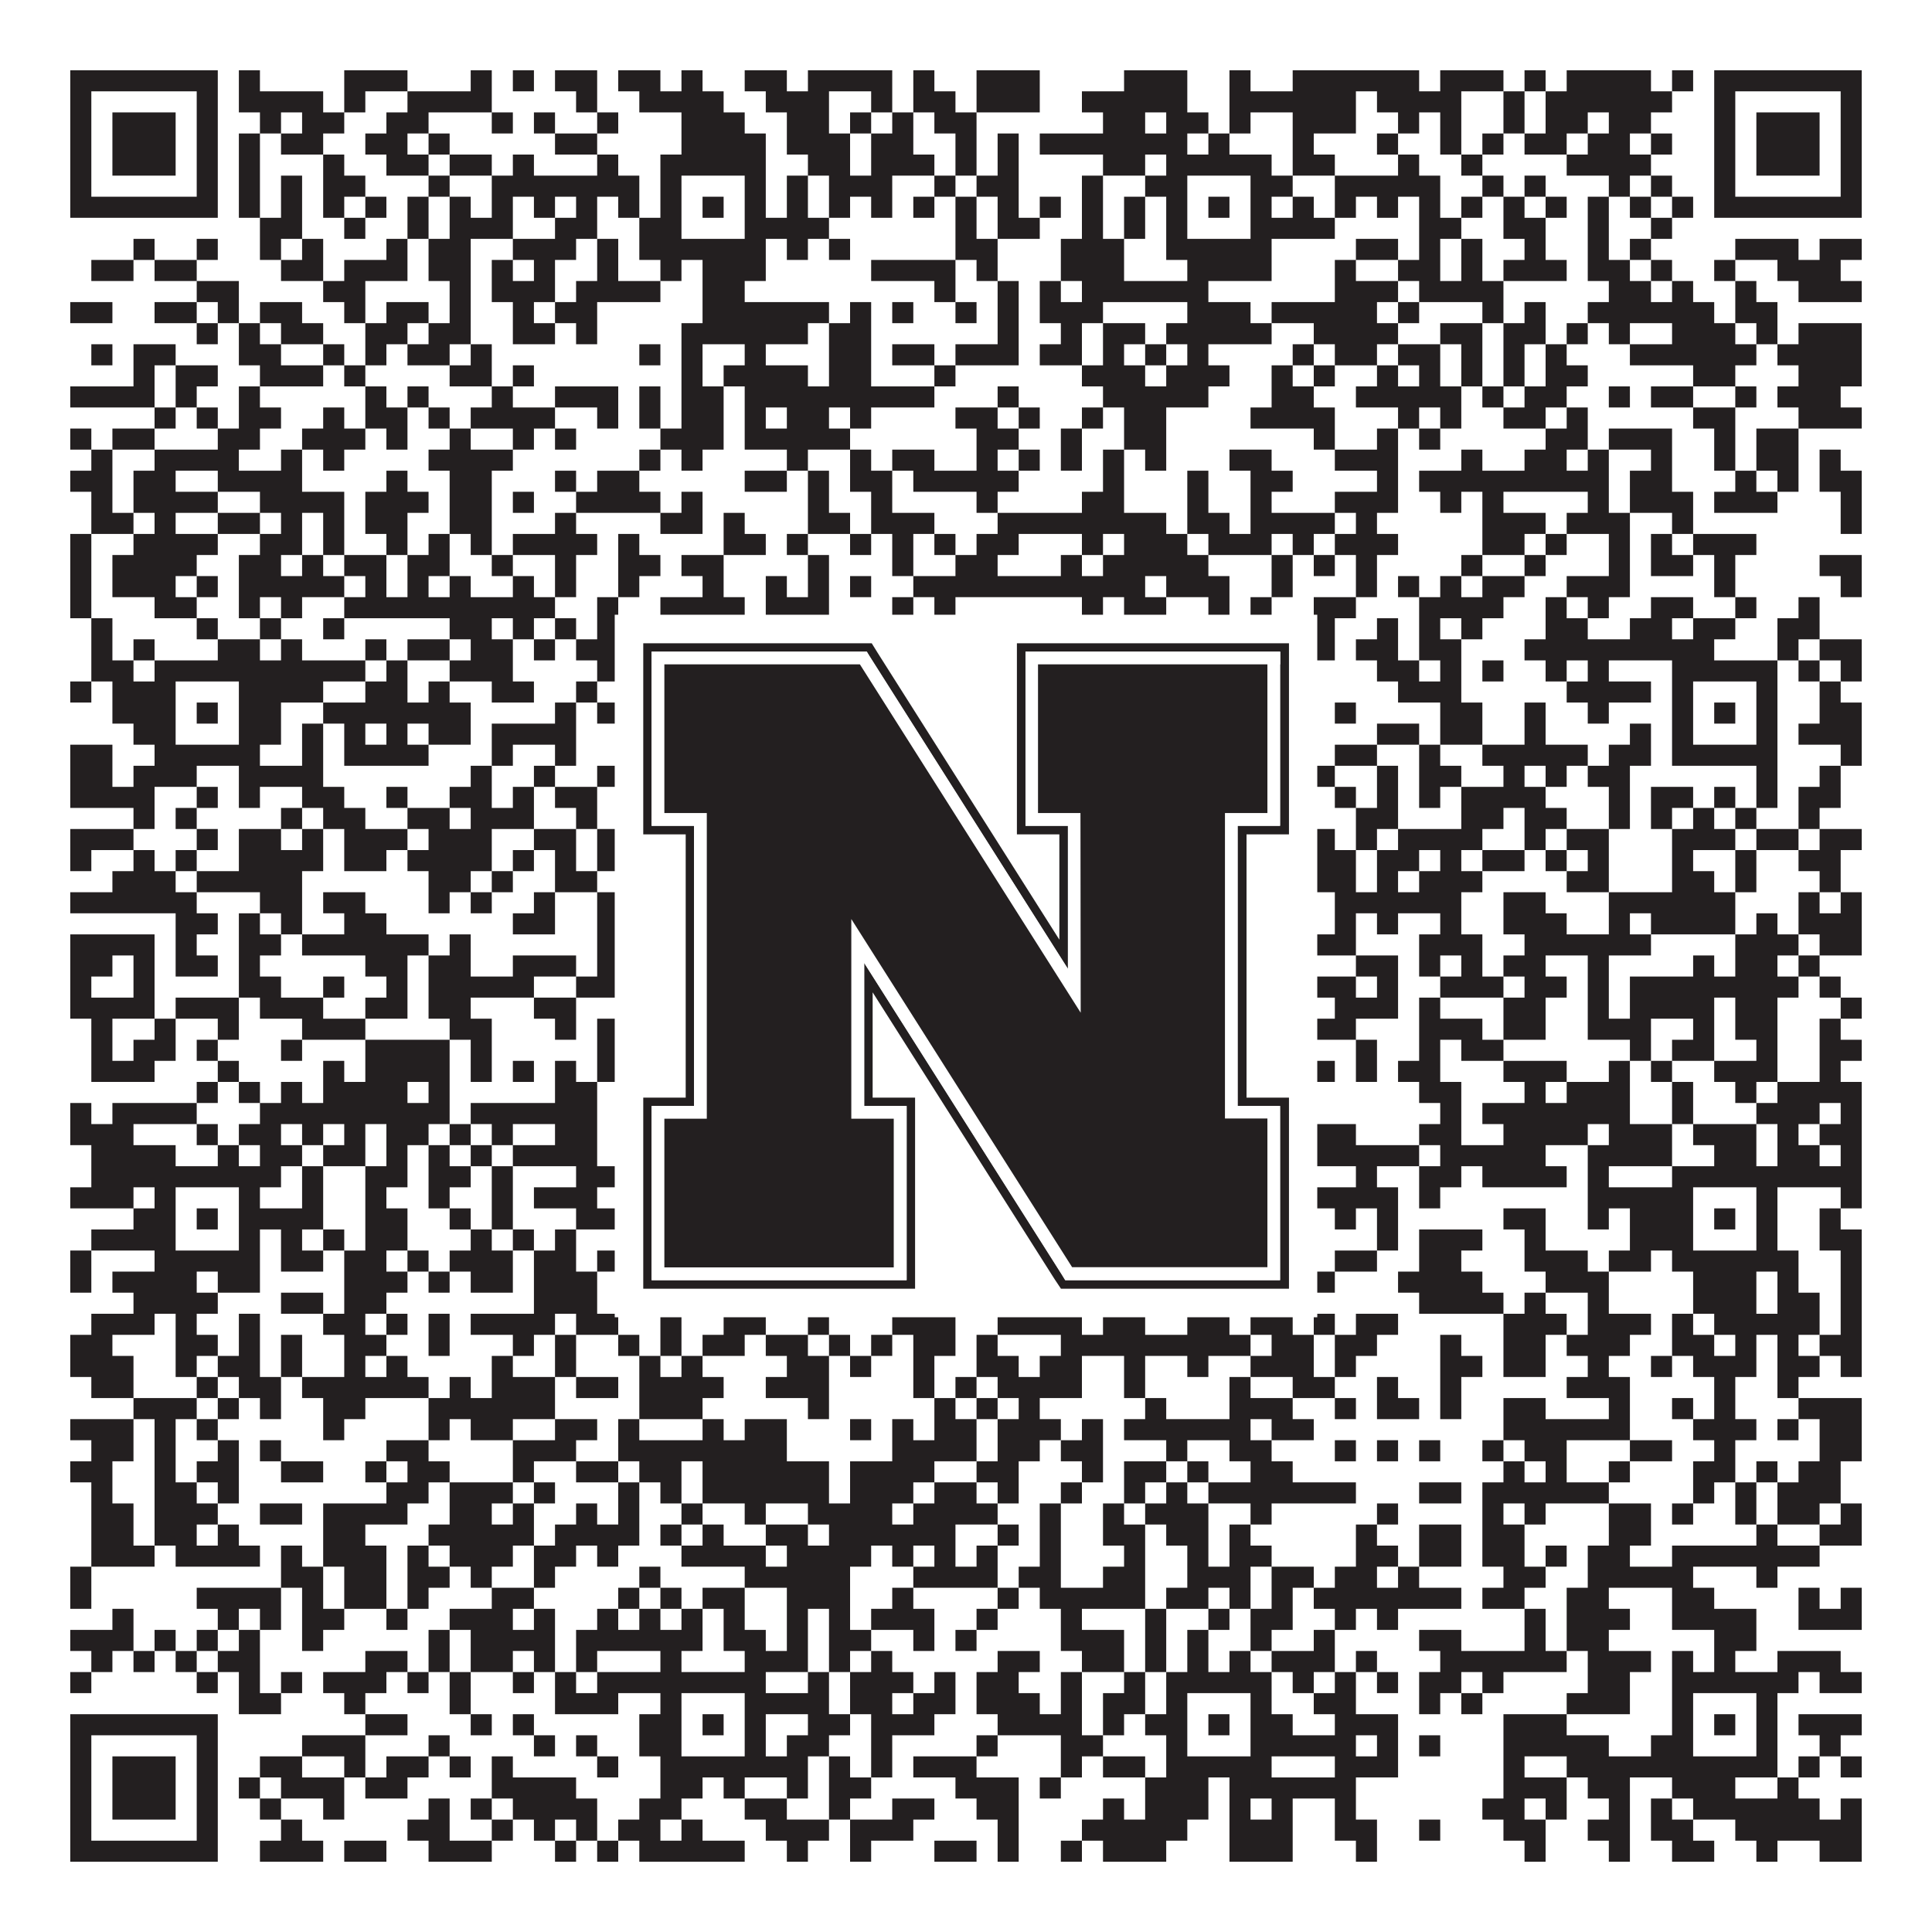 <?xml version="1.0"?>
<svg xmlns="http://www.w3.org/2000/svg" xmlns:xlink="http://www.w3.org/1999/xlink" version="1.1" width="1100px" height="1100px" viewBox="0 0 1100 1100"><rect x="0" y="0" width="1100" height="1100" fill="#ffffff" fill-opacity="1"/><path fill="#231f20" fill-opacity="1" d="M40,40L124,40L124,52L40,52ZM136,40L148,40L148,52L136,52ZM196,40L232,40L232,52L196,52ZM268,40L280,40L280,52L268,52ZM292,40L304,40L304,52L292,52ZM316,40L340,40L340,52L316,52ZM352,40L376,40L376,52L352,52ZM388,40L400,40L400,52L388,52ZM424,40L448,40L448,52L424,52ZM460,40L508,40L508,52L460,52ZM520,40L532,40L532,52L520,52ZM556,40L592,40L592,52L556,52ZM640,40L676,40L676,52L640,52ZM700,40L712,40L712,52L700,52ZM736,40L808,40L808,52L736,52ZM820,40L856,40L856,52L820,52ZM868,40L880,40L880,52L868,52ZM892,40L940,40L940,52L892,52ZM952,40L964,40L964,52L952,52ZM976,40L1060,40L1060,52L976,52ZM40,52L52,52L52,64L40,64ZM112,52L124,52L124,64L112,64ZM136,52L184,52L184,64L136,64ZM196,52L208,52L208,64L196,64ZM232,52L280,52L280,64L232,64ZM328,52L340,52L340,64L328,64ZM364,52L412,52L412,64L364,64ZM436,52L472,52L472,64L436,64ZM496,52L508,52L508,64L496,64ZM520,52L544,52L544,64L520,64ZM556,52L592,52L592,64L556,64ZM616,52L676,52L676,64L616,64ZM700,52L772,52L772,64L700,64ZM784,52L832,52L832,64L784,64ZM856,52L868,52L868,64L856,64ZM880,52L952,52L952,64L880,64ZM976,52L988,52L988,64L976,64ZM1048,52L1060,52L1060,64L1048,64ZM40,64L52,64L52,76L40,76ZM64,64L100,64L100,76L64,76ZM112,64L124,64L124,76L112,76ZM148,64L160,64L160,76L148,76ZM172,64L196,64L196,76L172,76ZM220,64L244,64L244,76L220,76ZM280,64L292,64L292,76L280,76ZM304,64L316,64L316,76L304,76ZM340,64L352,64L352,76L340,76ZM388,64L424,64L424,76L388,76ZM448,64L472,64L472,76L448,76ZM484,64L496,64L496,76L484,76ZM508,64L520,64L520,76L508,76ZM532,64L556,64L556,76L532,76ZM628,64L652,64L652,76L628,76ZM664,64L688,64L688,76L664,76ZM700,64L712,64L712,76L700,76ZM736,64L772,64L772,76L736,76ZM796,64L808,64L808,76L796,76ZM820,64L832,64L832,76L820,76ZM856,64L868,64L868,76L856,76ZM880,64L904,64L904,76L880,76ZM916,64L940,64L940,76L916,76ZM976,64L988,64L988,76L976,76ZM1000,64L1036,64L1036,76L1000,76ZM1048,64L1060,64L1060,76L1048,76ZM40,76L52,76L52,88L40,88ZM64,76L100,76L100,88L64,88ZM112,76L124,76L124,88L112,88ZM136,76L148,76L148,88L136,88ZM160,76L184,76L184,88L160,88ZM208,76L232,76L232,88L208,88ZM244,76L256,76L256,88L244,88ZM316,76L340,76L340,88L316,88ZM388,76L436,76L436,88L388,88ZM448,76L484,76L484,88L448,88ZM496,76L520,76L520,88L496,88ZM544,76L556,76L556,88L544,88ZM568,76L580,76L580,88L568,88ZM592,76L676,76L676,88L592,88ZM688,76L700,76L700,88L688,88ZM736,76L748,76L748,88L736,88ZM784,76L796,76L796,88L784,88ZM820,76L832,76L832,88L820,88ZM844,76L856,76L856,88L844,88ZM868,76L892,76L892,88L868,88ZM904,76L928,76L928,88L904,88ZM940,76L952,76L952,88L940,88ZM976,76L988,76L988,88L976,88ZM1000,76L1036,76L1036,88L1000,88ZM1048,76L1060,76L1060,88L1048,88ZM40,88L52,88L52,100L40,100ZM64,88L100,88L100,100L64,100ZM112,88L124,88L124,100L112,100ZM136,88L148,88L148,100L136,100ZM184,88L196,88L196,100L184,100ZM220,88L244,88L244,100L220,100ZM256,88L280,88L280,100L256,100ZM292,88L304,88L304,100L292,100ZM340,88L352,88L352,100L340,100ZM376,88L436,88L436,100L376,100ZM460,88L484,88L484,100L460,100ZM496,88L532,88L532,100L496,100ZM544,88L556,88L556,100L544,100ZM568,88L580,88L580,100L568,100ZM628,88L652,88L652,100L628,100ZM664,88L724,88L724,100L664,100ZM736,88L760,88L760,100L736,100ZM796,88L808,88L808,100L796,100ZM832,88L844,88L844,100L832,100ZM892,88L940,88L940,100L892,100ZM976,88L988,88L988,100L976,100ZM1000,88L1036,88L1036,100L1000,100ZM1048,88L1060,88L1060,100L1048,100ZM40,100L52,100L52,112L40,112ZM112,100L124,100L124,112L112,112ZM136,100L148,100L148,112L136,112ZM160,100L172,100L172,112L160,112ZM184,100L208,100L208,112L184,112ZM244,100L256,100L256,112L244,112ZM280,100L364,100L364,112L280,112ZM376,100L388,100L388,112L376,112ZM424,100L436,100L436,112L424,112ZM448,100L460,100L460,112L448,112ZM472,100L508,100L508,112L472,112ZM532,100L544,100L544,112L532,112ZM556,100L580,100L580,112L556,112ZM616,100L628,100L628,112L616,112ZM652,100L676,100L676,112L652,112ZM712,100L736,100L736,112L712,112ZM760,100L820,100L820,112L760,112ZM844,100L856,100L856,112L844,112ZM868,100L880,100L880,112L868,112ZM916,100L928,100L928,112L916,112ZM940,100L952,100L952,112L940,112ZM976,100L988,100L988,112L976,112ZM1048,100L1060,100L1060,112L1048,112ZM40,112L124,112L124,124L40,124ZM136,112L148,112L148,124L136,124ZM160,112L172,112L172,124L160,124ZM184,112L196,112L196,124L184,124ZM208,112L220,112L220,124L208,124ZM232,112L244,112L244,124L232,124ZM256,112L268,112L268,124L256,124ZM280,112L292,112L292,124L280,124ZM304,112L316,112L316,124L304,124ZM328,112L340,112L340,124L328,124ZM352,112L364,112L364,124L352,124ZM376,112L388,112L388,124L376,124ZM400,112L412,112L412,124L400,124ZM424,112L436,112L436,124L424,124ZM448,112L460,112L460,124L448,124ZM472,112L484,112L484,124L472,124ZM496,112L508,112L508,124L496,124ZM520,112L532,112L532,124L520,124ZM544,112L556,112L556,124L544,124ZM568,112L580,112L580,124L568,124ZM592,112L604,112L604,124L592,124ZM616,112L628,112L628,124L616,124ZM640,112L652,112L652,124L640,124ZM664,112L676,112L676,124L664,124ZM688,112L700,112L700,124L688,124ZM712,112L724,112L724,124L712,124ZM736,112L748,112L748,124L736,124ZM760,112L772,112L772,124L760,124ZM784,112L796,112L796,124L784,124ZM808,112L820,112L820,124L808,124ZM832,112L844,112L844,124L832,124ZM856,112L868,112L868,124L856,124ZM880,112L892,112L892,124L880,124ZM904,112L916,112L916,124L904,124ZM928,112L940,112L940,124L928,124ZM952,112L964,112L964,124L952,124ZM976,112L1060,112L1060,124L976,124ZM148,124L172,124L172,136L148,136ZM196,124L208,124L208,136L196,136ZM232,124L244,124L244,136L232,136ZM256,124L292,124L292,136L256,136ZM316,124L340,124L340,136L316,136ZM364,124L388,124L388,136L364,136ZM424,124L472,124L472,136L424,136ZM544,124L556,124L556,136L544,136ZM568,124L592,124L592,136L568,136ZM616,124L628,124L628,136L616,136ZM640,124L652,124L652,136L640,136ZM664,124L676,124L676,136L664,136ZM712,124L760,124L760,136L712,136ZM808,124L832,124L832,136L808,136ZM856,124L880,124L880,136L856,136ZM904,124L916,124L916,136L904,136ZM940,124L952,124L952,136L940,136ZM76,136L88,136L88,148L76,148ZM112,136L124,136L124,148L112,148ZM148,136L160,136L160,148L148,148ZM172,136L184,136L184,148L172,148ZM220,136L232,136L232,148L220,148ZM244,136L268,136L268,148L244,148ZM292,136L328,136L328,148L292,148ZM340,136L352,136L352,148L340,148ZM364,136L436,136L436,148L364,148ZM448,136L460,136L460,148L448,148ZM472,136L484,136L484,148L472,148ZM544,136L568,136L568,148L544,148ZM604,136L640,136L640,148L604,148ZM664,136L724,136L724,148L664,148ZM772,136L796,136L796,148L772,148ZM808,136L820,136L820,148L808,148ZM832,136L844,136L844,148L832,148ZM868,136L880,136L880,148L868,148ZM904,136L916,136L916,148L904,148ZM928,136L940,136L940,148L928,148ZM988,136L1024,136L1024,148L988,148ZM1036,136L1060,136L1060,148L1036,148ZM52,148L76,148L76,160L52,160ZM88,148L112,148L112,160L88,160ZM160,148L184,148L184,160L160,160ZM196,148L232,148L232,160L196,160ZM244,148L268,148L268,160L244,160ZM280,148L292,148L292,160L280,160ZM304,148L316,148L316,160L304,160ZM340,148L352,148L352,160L340,160ZM376,148L388,148L388,160L376,160ZM400,148L436,148L436,160L400,160ZM496,148L544,148L544,160L496,160ZM556,148L568,148L568,160L556,160ZM604,148L640,148L640,160L604,160ZM676,148L724,148L724,160L676,160ZM760,148L772,148L772,160L760,160ZM796,148L820,148L820,160L796,160ZM832,148L844,148L844,160L832,160ZM856,148L892,148L892,160L856,160ZM904,148L928,148L928,160L904,160ZM940,148L952,148L952,160L940,160ZM976,148L988,148L988,160L976,160ZM1012,148L1048,148L1048,160L1012,160ZM112,160L136,160L136,172L112,172ZM184,160L208,160L208,172L184,172ZM256,160L268,160L268,172L256,172ZM280,160L316,160L316,172L280,172ZM328,160L376,160L376,172L328,172ZM400,160L424,160L424,172L400,172ZM532,160L544,160L544,172L532,172ZM568,160L580,160L580,172L568,172ZM592,160L604,160L604,172L592,172ZM616,160L688,160L688,172L616,172ZM760,160L796,160L796,172L760,172ZM808,160L856,160L856,172L808,172ZM916,160L940,160L940,172L916,172ZM952,160L964,160L964,172L952,172ZM988,160L1000,160L1000,172L988,172ZM1024,160L1060,160L1060,172L1024,172ZM40,172L64,172L64,184L40,184ZM88,172L112,172L112,184L88,184ZM124,172L136,172L136,184L124,184ZM148,172L172,172L172,184L148,184ZM196,172L208,172L208,184L196,184ZM220,172L244,172L244,184L220,184ZM256,172L268,172L268,184L256,184ZM292,172L304,172L304,184L292,184ZM316,172L340,172L340,184L316,184ZM400,172L472,172L472,184L400,184ZM484,172L496,172L496,184L484,184ZM508,172L520,172L520,184L508,184ZM544,172L556,172L556,184L544,184ZM568,172L580,172L580,184L568,184ZM592,172L628,172L628,184L592,184ZM676,172L712,172L712,184L676,184ZM724,172L784,172L784,184L724,184ZM796,172L808,172L808,184L796,184ZM844,172L856,172L856,184L844,184ZM868,172L880,172L880,184L868,184ZM904,172L976,172L976,184L904,184ZM988,172L1012,172L1012,184L988,184ZM112,184L124,184L124,196L112,196ZM136,184L148,184L148,196L136,196ZM160,184L184,184L184,196L160,196ZM208,184L232,184L232,196L208,196ZM244,184L268,184L268,196L244,196ZM292,184L316,184L316,196L292,196ZM328,184L340,184L340,196L328,196ZM388,184L460,184L460,196L388,196ZM472,184L496,184L496,196L472,196ZM568,184L580,184L580,196L568,196ZM604,184L616,184L616,196L604,196ZM628,184L652,184L652,196L628,196ZM664,184L724,184L724,196L664,196ZM748,184L796,184L796,196L748,196ZM820,184L844,184L844,196L820,196ZM856,184L880,184L880,196L856,196ZM892,184L904,184L904,196L892,196ZM916,184L928,184L928,196L916,196ZM952,184L988,184L988,196L952,196ZM1000,184L1012,184L1012,196L1000,196ZM1024,184L1060,184L1060,196L1024,196ZM52,196L64,196L64,208L52,208ZM76,196L100,196L100,208L76,208ZM136,196L160,196L160,208L136,208ZM184,196L196,196L196,208L184,208ZM208,196L220,196L220,208L208,208ZM232,196L256,196L256,208L232,208ZM268,196L280,196L280,208L268,208ZM364,196L376,196L376,208L364,208ZM388,196L400,196L400,208L388,208ZM424,196L436,196L436,208L424,208ZM472,196L496,196L496,208L472,208ZM508,196L532,196L532,208L508,208ZM544,196L580,196L580,208L544,208ZM592,196L616,196L616,208L592,208ZM628,196L640,196L640,208L628,208ZM652,196L664,196L664,208L652,208ZM676,196L688,196L688,208L676,208ZM736,196L748,196L748,208L736,208ZM760,196L784,196L784,208L760,208ZM796,196L820,196L820,208L796,208ZM832,196L844,196L844,208L832,208ZM856,196L868,196L868,208L856,208ZM880,196L892,196L892,208L880,208ZM928,196L1000,196L1000,208L928,208ZM1012,196L1060,196L1060,208L1012,208ZM76,208L88,208L88,220L76,220ZM100,208L124,208L124,220L100,220ZM148,208L184,208L184,220L148,220ZM196,208L208,208L208,220L196,220ZM256,208L280,208L280,220L256,220ZM292,208L304,208L304,220L292,220ZM388,208L400,208L400,220L388,220ZM412,208L460,208L460,220L412,220ZM472,208L496,208L496,220L472,220ZM532,208L544,208L544,220L532,220ZM616,208L652,208L652,220L616,220ZM664,208L700,208L700,220L664,220ZM724,208L736,208L736,220L724,220ZM748,208L760,208L760,220L748,220ZM784,208L796,208L796,220L784,220ZM808,208L820,208L820,220L808,220ZM832,208L844,208L844,220L832,220ZM856,208L868,208L868,220L856,220ZM880,208L904,208L904,220L880,220ZM964,208L988,208L988,220L964,220ZM1024,208L1060,208L1060,220L1024,220ZM40,220L88,220L88,232L40,232ZM100,220L112,220L112,232L100,232ZM136,220L148,220L148,232L136,232ZM208,220L220,220L220,232L208,232ZM232,220L244,220L244,232L232,232ZM280,220L292,220L292,232L280,232ZM316,220L352,220L352,232L316,232ZM364,220L376,220L376,232L364,232ZM388,220L412,220L412,232L388,232ZM424,220L532,220L532,232L424,232ZM568,220L580,220L580,232L568,232ZM628,220L688,220L688,232L628,232ZM724,220L748,220L748,232L724,232ZM772,220L832,220L832,232L772,232ZM844,220L856,220L856,232L844,232ZM868,220L892,220L892,232L868,232ZM916,220L928,220L928,232L916,232ZM940,220L964,220L964,232L940,232ZM988,220L1000,220L1000,232L988,232ZM1012,220L1048,220L1048,232L1012,232ZM88,232L100,232L100,244L88,244ZM112,232L124,232L124,244L112,244ZM136,232L160,232L160,244L136,244ZM184,232L196,232L196,244L184,244ZM208,232L232,232L232,244L208,244ZM244,232L256,232L256,244L244,244ZM268,232L316,232L316,244L268,244ZM340,232L352,232L352,244L340,244ZM364,232L376,232L376,244L364,244ZM388,232L412,232L412,244L388,244ZM424,232L436,232L436,244L424,244ZM448,232L472,232L472,244L448,244ZM484,232L496,232L496,244L484,244ZM544,232L568,232L568,244L544,244ZM580,232L592,232L592,244L580,244ZM616,232L628,232L628,244L616,244ZM640,232L664,232L664,244L640,244ZM712,232L760,232L760,244L712,244ZM796,232L808,232L808,244L796,244ZM820,232L832,232L832,244L820,244ZM856,232L880,232L880,244L856,244ZM892,232L904,232L904,244L892,244ZM964,232L988,232L988,244L964,244ZM1024,232L1060,232L1060,244L1024,244ZM40,244L52,244L52,256L40,256ZM64,244L88,244L88,256L64,256ZM124,244L148,244L148,256L124,256ZM172,244L208,244L208,256L172,256ZM220,244L232,244L232,256L220,256ZM256,244L268,244L268,256L256,256ZM292,244L304,244L304,256L292,256ZM316,244L328,244L328,256L316,256ZM376,244L412,244L412,256L376,256ZM424,244L484,244L484,256L424,256ZM556,244L580,244L580,256L556,256ZM604,244L616,244L616,256L604,256ZM640,244L664,244L664,256L640,256ZM748,244L760,244L760,256L748,256ZM784,244L796,244L796,256L784,256ZM808,244L820,244L820,256L808,256ZM880,244L904,244L904,256L880,256ZM916,244L952,244L952,256L916,256ZM976,244L988,244L988,256L976,256ZM1000,244L1024,244L1024,256L1000,256ZM52,256L64,256L64,268L52,268ZM88,256L136,256L136,268L88,268ZM160,256L172,256L172,268L160,268ZM184,256L196,256L196,268L184,268ZM244,256L292,256L292,268L244,268ZM364,256L376,256L376,268L364,268ZM388,256L400,256L400,268L388,268ZM448,256L460,256L460,268L448,268ZM484,256L496,256L496,268L484,268ZM508,256L532,256L532,268L508,268ZM556,256L568,256L568,268L556,268ZM580,256L592,256L592,268L580,268ZM604,256L616,256L616,268L604,268ZM628,256L640,256L640,268L628,268ZM652,256L664,256L664,268L652,268ZM700,256L724,256L724,268L700,268ZM760,256L796,256L796,268L760,268ZM832,256L844,256L844,268L832,268ZM868,256L892,256L892,268L868,268ZM904,256L916,256L916,268L904,268ZM940,256L952,256L952,268L940,268ZM976,256L988,256L988,268L976,268ZM1000,256L1024,256L1024,268L1000,268ZM1036,256L1048,256L1048,268L1036,268ZM40,268L64,268L64,280L40,280ZM76,268L100,268L100,280L76,280ZM124,268L172,268L172,280L124,280ZM220,268L232,268L232,280L220,280ZM256,268L280,268L280,280L256,280ZM316,268L328,268L328,280L316,280ZM340,268L364,268L364,280L340,280ZM424,268L448,268L448,280L424,280ZM460,268L472,268L472,280L460,280ZM484,268L508,268L508,280L484,280ZM520,268L580,268L580,280L520,280ZM628,268L640,268L640,280L628,280ZM676,268L688,268L688,280L676,280ZM712,268L736,268L736,280L712,280ZM784,268L796,268L796,280L784,280ZM808,268L916,268L916,280L808,280ZM928,268L952,268L952,280L928,280ZM988,268L1000,268L1000,280L988,280ZM1012,268L1024,268L1024,280L1012,280ZM1036,268L1060,268L1060,280L1036,280ZM52,280L64,280L64,292L52,292ZM76,280L124,280L124,292L76,292ZM148,280L196,280L196,292L148,292ZM208,280L244,280L244,292L208,292ZM256,280L280,280L280,292L256,292ZM292,280L304,280L304,292L292,292ZM328,280L376,280L376,292L328,292ZM388,280L400,280L400,292L388,292ZM460,280L472,280L472,292L460,292ZM496,280L508,280L508,292L496,292ZM556,280L568,280L568,292L556,292ZM616,280L640,280L640,292L616,292ZM676,280L688,280L688,292L676,292ZM712,280L724,280L724,292L712,292ZM760,280L796,280L796,292L760,292ZM820,280L832,280L832,292L820,292ZM844,280L856,280L856,292L844,292ZM904,280L916,280L916,292L904,292ZM928,280L964,280L964,292L928,292ZM976,280L1012,280L1012,292L976,292ZM1048,280L1060,280L1060,292L1048,292ZM52,292L76,292L76,304L52,304ZM88,292L100,292L100,304L88,304ZM124,292L148,292L148,304L124,304ZM160,292L172,292L172,304L160,304ZM184,292L196,292L196,304L184,304ZM208,292L232,292L232,304L208,304ZM256,292L280,292L280,304L256,304ZM316,292L328,292L328,304L316,304ZM376,292L400,292L400,304L376,304ZM412,292L424,292L424,304L412,304ZM460,292L484,292L484,304L460,304ZM496,292L532,292L532,304L496,304ZM568,292L664,292L664,304L568,304ZM676,292L700,292L700,304L676,304ZM712,292L760,292L760,304L712,304ZM772,292L784,292L784,304L772,304ZM844,292L880,292L880,304L844,304ZM892,292L928,292L928,304L892,304ZM952,292L964,292L964,304L952,304ZM1048,292L1060,292L1060,304L1048,304ZM40,304L52,304L52,316L40,316ZM76,304L124,304L124,316L76,316ZM148,304L172,304L172,316L148,316ZM184,304L196,304L196,316L184,316ZM220,304L232,304L232,316L220,316ZM244,304L256,304L256,316L244,316ZM268,304L280,304L280,316L268,316ZM292,304L340,304L340,316L292,316ZM352,304L364,304L364,316L352,316ZM412,304L436,304L436,316L412,316ZM448,304L460,304L460,316L448,316ZM484,304L496,304L496,316L484,316ZM508,304L520,304L520,316L508,316ZM532,304L544,304L544,316L532,316ZM556,304L580,304L580,316L556,316ZM616,304L628,304L628,316L616,316ZM640,304L676,304L676,316L640,316ZM688,304L724,304L724,316L688,316ZM736,304L748,304L748,316L736,316ZM760,304L796,304L796,316L760,316ZM844,304L868,304L868,316L844,316ZM880,304L892,304L892,316L880,316ZM916,304L928,304L928,316L916,316ZM940,304L952,304L952,316L940,316ZM964,304L1000,304L1000,316L964,316ZM40,316L52,316L52,328L40,328ZM64,316L112,316L112,328L64,328ZM136,316L160,316L160,328L136,328ZM172,316L184,316L184,328L172,328ZM196,316L220,316L220,328L196,328ZM232,316L256,316L256,328L232,328ZM280,316L292,316L292,328L280,328ZM316,316L328,316L328,328L316,328ZM352,316L376,316L376,328L352,328ZM388,316L412,316L412,328L388,328ZM460,316L472,316L472,328L460,328ZM508,316L520,316L520,328L508,328ZM544,316L568,316L568,328L544,328ZM604,316L616,316L616,328L604,328ZM628,316L688,316L688,328L628,328ZM724,316L736,316L736,328L724,328ZM748,316L760,316L760,328L748,328ZM772,316L784,316L784,328L772,328ZM832,316L844,316L844,328L832,328ZM868,316L880,316L880,328L868,328ZM916,316L928,316L928,328L916,328ZM940,316L964,316L964,328L940,328ZM976,316L988,316L988,328L976,328ZM1036,316L1060,316L1060,328L1036,328ZM40,328L52,328L52,340L40,340ZM64,328L100,328L100,340L64,340ZM112,328L124,328L124,340L112,340ZM136,328L196,328L196,340L136,340ZM208,328L220,328L220,340L208,340ZM232,328L244,328L244,340L232,340ZM256,328L268,328L268,340L256,340ZM292,328L304,328L304,340L292,340ZM316,328L328,328L328,340L316,340ZM352,328L364,328L364,340L352,340ZM400,328L412,328L412,340L400,340ZM436,328L448,328L448,340L436,340ZM460,328L472,328L472,340L460,340ZM484,328L496,328L496,340L484,340ZM520,328L652,328L652,340L520,340ZM664,328L700,328L700,340L664,340ZM724,328L736,328L736,340L724,340ZM772,328L784,328L784,340L772,340ZM796,328L808,328L808,340L796,340ZM820,328L832,328L832,340L820,340ZM844,328L868,328L868,340L844,340ZM892,328L928,328L928,340L892,340ZM976,328L988,328L988,340L976,340ZM1048,328L1060,328L1060,340L1048,340ZM40,340L52,340L52,352L40,352ZM88,340L112,340L112,352L88,352ZM136,340L148,340L148,352L136,352ZM160,340L172,340L172,352L160,352ZM196,340L316,340L316,352L196,352ZM340,340L352,340L352,352L340,352ZM376,340L424,340L424,352L376,352ZM436,340L472,340L472,352L436,352ZM508,340L520,340L520,352L508,352ZM532,340L544,340L544,352L532,352ZM616,340L628,340L628,352L616,352ZM640,340L664,340L664,352L640,352ZM688,340L700,340L700,352L688,352ZM712,340L724,340L724,352L712,352ZM748,340L772,340L772,352L748,352ZM808,340L856,340L856,352L808,352ZM880,340L892,340L892,352L880,352ZM904,340L916,340L916,352L904,352ZM940,340L964,340L964,352L940,352ZM988,340L1000,340L1000,352L988,352ZM1024,340L1036,340L1036,352L1024,352ZM52,352L64,352L64,364L52,364ZM112,352L124,352L124,364L112,364ZM148,352L160,352L160,364L148,364ZM184,352L196,352L196,364L184,364ZM256,352L280,352L280,364L256,364ZM292,352L304,352L304,364L292,364ZM316,352L328,352L328,364L316,364ZM340,352L400,352L400,364L340,364ZM412,352L424,352L424,364L412,364ZM484,352L508,352L508,364L484,364ZM520,352L532,352L532,364L520,364ZM544,352L556,352L556,364L544,364ZM580,352L592,352L592,364L580,364ZM616,352L628,352L628,364L616,364ZM664,352L688,352L688,364L664,364ZM700,352L712,352L712,364L700,364ZM736,352L760,352L760,364L736,364ZM784,352L796,352L796,364L784,364ZM808,352L820,352L820,364L808,364ZM832,352L844,352L844,364L832,364ZM880,352L904,352L904,364L880,364ZM928,352L952,352L952,364L928,364ZM964,352L988,352L988,364L964,364ZM1012,352L1036,352L1036,364L1012,364ZM52,364L64,364L64,376L52,376ZM76,364L88,364L88,376L76,376ZM124,364L148,364L148,376L124,376ZM160,364L172,364L172,376L160,376ZM208,364L220,364L220,376L208,376ZM232,364L256,364L256,376L232,376ZM268,364L292,364L292,376L268,376ZM304,364L316,364L316,376L304,376ZM328,364L352,364L352,376L328,376ZM388,364L424,364L424,376L388,376ZM460,364L472,364L472,376L460,376ZM484,364L496,364L496,376L484,376ZM508,364L532,364L532,376L508,376ZM544,364L568,364L568,376L544,376ZM592,364L604,364L604,376L592,376ZM712,364L760,364L760,376L712,376ZM772,364L796,364L796,376L772,376ZM808,364L832,364L832,376L808,376ZM868,364L976,364L976,376L868,376ZM1012,364L1024,364L1024,376L1012,376ZM1036,364L1060,364L1060,376L1036,376ZM52,376L76,376L76,388L52,388ZM88,376L208,376L208,388L88,388ZM220,376L232,376L232,388L220,388ZM256,376L292,376L292,388L256,388ZM340,376L364,376L364,388L340,388ZM376,376L448,376L448,388L376,388ZM496,376L532,376L532,388L496,388ZM556,376L580,376L580,388L556,388ZM592,376L604,376L604,388L592,388ZM628,376L640,376L640,388L628,388ZM664,376L736,376L736,388L664,388ZM784,376L808,376L808,388L784,388ZM820,376L832,376L832,388L820,388ZM844,376L856,376L856,388L844,388ZM880,376L892,376L892,388L880,388ZM904,376L916,376L916,388L904,388ZM952,376L1012,376L1012,388L952,388ZM1024,376L1036,376L1036,388L1024,388ZM1048,376L1060,376L1060,388L1048,388ZM40,388L52,388L52,400L40,400ZM64,388L100,388L100,400L64,400ZM136,388L184,388L184,400L136,400ZM208,388L232,388L232,400L208,400ZM244,388L256,388L256,400L244,400ZM280,388L304,388L304,400L280,400ZM328,388L340,388L340,400L328,400ZM352,388L364,388L364,400L352,400ZM376,388L388,388L388,400L376,400ZM424,388L448,388L448,400L424,400ZM460,388L484,388L484,400L460,400ZM532,388L556,388L556,400L532,400ZM568,388L592,388L592,400L568,400ZM616,388L652,388L652,400L616,400ZM664,388L676,388L676,400L664,400ZM712,388L724,388L724,400L712,400ZM796,388L832,388L832,400L796,400ZM892,388L940,388L940,400L892,400ZM952,388L964,388L964,400L952,400ZM1000,388L1012,388L1012,400L1000,400ZM1036,388L1048,388L1048,400L1036,400ZM64,400L100,400L100,412L64,412ZM112,400L124,400L124,412L112,412ZM136,400L160,400L160,412L136,412ZM184,400L268,400L268,412L184,412ZM316,400L328,400L328,412L316,412ZM340,400L352,400L352,412L340,412ZM364,400L388,400L388,412L364,412ZM400,400L412,400L412,412L400,412ZM424,400L436,400L436,412L424,412ZM448,400L484,400L484,412L448,412ZM508,400L520,400L520,412L508,412ZM556,400L568,400L568,412L556,412ZM580,400L628,400L628,412L580,412ZM640,400L676,400L676,412L640,412ZM688,400L700,400L700,412L688,412ZM712,400L736,400L736,412L712,412ZM760,400L772,400L772,412L760,412ZM820,400L844,400L844,412L820,412ZM868,400L880,400L880,412L868,412ZM904,400L916,400L916,412L904,412ZM952,400L964,400L964,412L952,412ZM976,400L988,400L988,412L976,412ZM1000,400L1012,400L1012,412L1000,412ZM1036,400L1060,400L1060,412L1036,412ZM76,412L100,412L100,424L76,424ZM136,412L160,412L160,424L136,424ZM172,412L184,412L184,424L172,424ZM196,412L208,412L208,424L196,424ZM220,412L232,412L232,424L220,424ZM244,412L268,412L268,424L244,424ZM280,412L328,412L328,424L280,424ZM376,412L388,412L388,424L376,424ZM424,412L436,412L436,424L424,424ZM484,412L496,412L496,424L484,424ZM532,412L544,412L544,424L532,424ZM580,412L604,412L604,424L580,424ZM616,412L628,412L628,424L616,424ZM640,412L676,412L676,424L640,424ZM712,412L748,412L748,424L712,424ZM784,412L808,412L808,424L784,424ZM820,412L844,412L844,424L820,424ZM868,412L880,412L880,424L868,424ZM928,412L940,412L940,424L928,424ZM952,412L964,412L964,424L952,424ZM1000,412L1012,412L1012,424L1000,424ZM1024,412L1060,412L1060,424L1024,424ZM40,424L64,424L64,436L40,436ZM88,424L148,424L148,436L88,436ZM172,424L184,424L184,436L172,436ZM196,424L244,424L244,436L196,436ZM280,424L292,424L292,436L280,436ZM316,424L328,424L328,436L316,436ZM364,424L472,424L472,436L364,436ZM484,424L496,424L496,436L484,436ZM520,424L556,424L556,436L520,436ZM568,424L580,424L580,436L568,436ZM604,424L616,424L616,436L604,436ZM664,424L724,424L724,436L664,436ZM760,424L784,424L784,436L760,436ZM808,424L820,424L820,436L808,436ZM844,424L904,424L904,436L844,436ZM916,424L940,424L940,436L916,436ZM952,424L1012,424L1012,436L952,436ZM1048,424L1060,424L1060,436L1048,436ZM40,436L64,436L64,448L40,448ZM76,436L112,436L112,448L76,448ZM136,436L184,436L184,448L136,448ZM268,436L280,436L280,448L268,448ZM304,436L316,436L316,448L304,448ZM340,436L352,436L352,448L340,448ZM364,436L388,436L388,448L364,448ZM424,436L472,436L472,448L424,448ZM484,436L508,436L508,448L484,448ZM520,436L532,436L532,448L520,448ZM544,436L556,436L556,448L544,448ZM604,436L628,436L628,448L604,448ZM664,436L676,436L676,448L664,448ZM724,436L736,436L736,448L724,448ZM748,436L760,436L760,448L748,448ZM784,436L796,436L796,448L784,448ZM808,436L832,436L832,448L808,448ZM856,436L868,436L868,448L856,448ZM880,436L892,436L892,448L880,448ZM904,436L928,436L928,448L904,448ZM1000,436L1012,436L1012,448L1000,448ZM1036,436L1048,436L1048,448L1036,448ZM40,448L88,448L88,460L40,460ZM112,448L124,448L124,460L112,460ZM136,448L148,448L148,460L136,460ZM172,448L196,448L196,460L172,460ZM220,448L232,448L232,460L220,460ZM256,448L280,448L280,460L256,460ZM292,448L304,448L304,460L292,460ZM316,448L340,448L340,460L316,460ZM376,448L388,448L388,460L376,460ZM412,448L424,448L424,460L412,460ZM496,448L508,448L508,460L496,460ZM520,448L556,448L556,460L520,460ZM568,448L580,448L580,460L568,460ZM592,448L616,448L616,460L592,460ZM664,448L688,448L688,460L664,460ZM700,448L712,448L712,460L700,460ZM736,448L748,448L748,460L736,460ZM760,448L772,448L772,460L760,460ZM784,448L796,448L796,460L784,460ZM808,448L820,448L820,460L808,460ZM832,448L880,448L880,460L832,460ZM916,448L928,448L928,460L916,460ZM940,448L964,448L964,460L940,460ZM976,448L988,448L988,460L976,460ZM1000,448L1012,448L1012,460L1000,460ZM1024,448L1048,448L1048,460L1024,460ZM76,460L88,460L88,472L76,472ZM100,460L112,460L112,472L100,472ZM160,460L172,460L172,472L160,472ZM184,460L208,460L208,472L184,472ZM232,460L256,460L256,472L232,472ZM268,460L304,460L304,472L268,472ZM328,460L340,460L340,472L328,472ZM364,460L376,460L376,472L364,472ZM412,460L424,460L424,472L412,472ZM460,460L472,460L472,472L460,472ZM496,460L508,460L508,472L496,472ZM520,460L532,460L532,472L520,472ZM556,460L580,460L580,472L556,472ZM592,460L604,460L604,472L592,472ZM664,460L676,460L676,472L664,472ZM700,460L712,460L712,472L700,472ZM724,460L748,460L748,472L724,472ZM772,460L796,460L796,472L772,472ZM832,460L856,460L856,472L832,472ZM868,460L892,460L892,472L868,472ZM916,460L928,460L928,472L916,472ZM940,460L952,460L952,472L940,472ZM964,460L976,460L976,472L964,472ZM988,460L1000,460L1000,472L988,472ZM1024,460L1036,460L1036,472L1024,472ZM40,472L76,472L76,484L40,484ZM112,472L124,472L124,484L112,484ZM136,472L160,472L160,484L136,484ZM172,472L184,472L184,484L172,484ZM196,472L232,472L232,484L196,484ZM244,472L280,472L280,484L244,484ZM304,472L328,472L328,484L304,484ZM340,472L388,472L388,484L340,484ZM400,472L412,472L412,484L400,484ZM424,472L436,472L436,484L424,484ZM448,472L460,472L460,484L448,484ZM484,472L508,472L508,484L484,484ZM520,472L544,472L544,484L520,484ZM568,472L580,472L580,484L568,484ZM592,472L616,472L616,484L592,484ZM640,472L652,472L652,484L640,484ZM664,472L676,472L676,484L664,484ZM688,472L712,472L712,484L688,484ZM724,472L736,472L736,484L724,484ZM748,472L760,472L760,484L748,484ZM772,472L784,472L784,484L772,484ZM796,472L844,472L844,484L796,484ZM868,472L880,472L880,484L868,484ZM892,472L916,472L916,484L892,484ZM952,472L988,472L988,484L952,484ZM1000,472L1024,472L1024,484L1000,484ZM1036,472L1060,472L1060,484L1036,484ZM40,484L52,484L52,496L40,496ZM76,484L88,484L88,496L76,496ZM100,484L112,484L112,496L100,496ZM136,484L184,484L184,496L136,496ZM196,484L220,484L220,496L196,496ZM232,484L280,484L280,496L232,496ZM292,484L304,484L304,496L292,496ZM316,484L328,484L328,496L316,496ZM340,484L352,484L352,496L340,496ZM400,484L448,484L448,496L400,496ZM460,484L496,484L496,496L460,496ZM544,484L556,484L556,496L544,496ZM580,484L676,484L676,496L580,496ZM700,484L712,484L712,496L700,496ZM724,484L772,484L772,496L724,496ZM784,484L808,484L808,496L784,496ZM820,484L832,484L832,496L820,496ZM844,484L868,484L868,496L844,496ZM880,484L892,484L892,496L880,496ZM904,484L916,484L916,496L904,496ZM952,484L964,484L964,496L952,496ZM988,484L1000,484L1000,496L988,496ZM1024,484L1048,484L1048,496L1024,496ZM64,496L100,496L100,508L64,508ZM112,496L172,496L172,508L112,508ZM244,496L268,496L268,508L244,508ZM280,496L292,496L292,508L280,508ZM316,496L340,496L340,508L316,508ZM352,496L412,496L412,508L352,508ZM448,496L496,496L496,508L448,508ZM508,496L544,496L544,508L508,508ZM568,496L580,496L580,508L568,508ZM592,496L664,496L664,508L592,508ZM676,496L688,496L688,508L676,508ZM700,496L712,496L712,508L700,508ZM724,496L736,496L736,508L724,508ZM748,496L772,496L772,508L748,508ZM784,496L796,496L796,508L784,508ZM808,496L844,496L844,508L808,508ZM892,496L916,496L916,508L892,508ZM952,496L976,496L976,508L952,508ZM988,496L1000,496L1000,508L988,508ZM1036,496L1048,496L1048,508L1036,508ZM40,508L112,508L112,520L40,520ZM148,508L172,508L172,520L148,520ZM184,508L208,508L208,520L184,520ZM244,508L256,508L256,520L244,520ZM268,508L280,508L280,520L268,520ZM304,508L316,508L316,520L304,520ZM340,508L364,508L364,520L340,520ZM376,508L388,508L388,520L376,520ZM400,508L436,508L436,520L400,520ZM448,508L460,508L460,520L448,520ZM496,508L556,508L556,520L496,520ZM568,508L592,508L592,520L568,520ZM628,508L664,508L664,520L628,520ZM724,508L736,508L736,520L724,520ZM760,508L832,508L832,520L760,520ZM856,508L880,508L880,520L856,520ZM916,508L988,508L988,520L916,520ZM1024,508L1036,508L1036,520L1024,520ZM1048,508L1060,508L1060,520L1048,520ZM100,520L124,520L124,532L100,532ZM136,520L148,520L148,532L136,532ZM160,520L172,520L172,532L160,532ZM196,520L220,520L220,532L196,532ZM292,520L316,520L316,532L292,532ZM340,520L352,520L352,532L340,532ZM388,520L400,520L400,532L388,532ZM448,520L460,520L460,532L448,532ZM472,520L496,520L496,532L472,532ZM520,520L532,520L532,532L520,532ZM640,520L664,520L664,532L640,532ZM676,520L688,520L688,532L676,532ZM724,520L736,520L736,532L724,532ZM760,520L772,520L772,532L760,532ZM784,520L796,520L796,532L784,532ZM820,520L832,520L832,532L820,532ZM856,520L892,520L892,532L856,532ZM916,520L928,520L928,532L916,532ZM940,520L988,520L988,532L940,532ZM1000,520L1012,520L1012,532L1000,532ZM1024,520L1060,520L1060,532L1024,532ZM40,532L88,532L88,544L40,544ZM100,532L112,532L112,544L100,544ZM136,532L160,532L160,544L136,544ZM172,532L244,532L244,544L172,544ZM256,532L268,532L268,544L256,544ZM340,532L352,532L352,544L340,544ZM364,532L376,532L376,544L364,544ZM400,532L424,532L424,544L400,544ZM460,532L472,532L472,544L460,544ZM484,532L508,532L508,544L484,544ZM556,532L568,532L568,544L556,544ZM580,532L604,532L604,544L580,544ZM628,532L640,532L640,544L628,544ZM676,532L724,532L724,544L676,544ZM748,532L772,532L772,544L748,544ZM808,532L844,532L844,544L808,544ZM868,532L940,532L940,544L868,544ZM988,532L1024,532L1024,544L988,544ZM1036,532L1060,532L1060,544L1036,544ZM40,544L64,544L64,556L40,556ZM76,544L88,544L88,556L76,556ZM100,544L124,544L124,556L100,556ZM136,544L148,544L148,556L136,556ZM208,544L232,544L232,556L208,556ZM244,544L268,544L268,556L244,556ZM292,544L328,544L328,556L292,556ZM340,544L352,544L352,556L340,556ZM388,544L412,544L412,556L388,556ZM424,544L436,544L436,556L424,556ZM484,544L496,544L496,556L484,556ZM616,544L628,544L628,556L616,556ZM640,544L652,544L652,556L640,556ZM664,544L676,544L676,556L664,556ZM688,544L700,544L700,556L688,556ZM772,544L796,544L796,556L772,556ZM808,544L820,544L820,556L808,556ZM832,544L844,544L844,556L832,556ZM856,544L880,544L880,556L856,556ZM904,544L916,544L916,556L904,556ZM964,544L976,544L976,556L964,556ZM988,544L1012,544L1012,556L988,556ZM1024,544L1036,544L1036,556L1024,556ZM40,556L52,556L52,568L40,568ZM76,556L88,556L88,568L76,568ZM136,556L160,556L160,568L136,568ZM184,556L196,556L196,568L184,568ZM220,556L232,556L232,568L220,568ZM244,556L304,556L304,568L244,568ZM328,556L364,556L364,568L328,568ZM388,556L412,556L412,568L388,568ZM424,556L448,556L448,568L424,568ZM472,556L544,556L544,568L472,568ZM556,556L604,556L604,568L556,568ZM640,556L652,556L652,568L640,568ZM688,556L700,556L700,568L688,568ZM724,556L736,556L736,568L724,568ZM748,556L772,556L772,568L748,568ZM784,556L796,556L796,568L784,568ZM820,556L856,556L856,568L820,568ZM868,556L892,556L892,568L868,568ZM904,556L916,556L916,568L904,568ZM928,556L1024,556L1024,568L928,568ZM1036,556L1048,556L1048,568L1036,568ZM40,568L88,568L88,580L40,580ZM100,568L136,568L136,580L100,580ZM148,568L184,568L184,580L148,580ZM208,568L232,568L232,580L208,580ZM244,568L268,568L268,580L244,580ZM304,568L328,568L328,580L304,580ZM376,568L400,568L400,580L376,580ZM424,568L448,568L448,580L424,580ZM472,568L484,568L484,580L472,580ZM496,568L508,568L508,580L496,580ZM544,568L556,568L556,580L544,580ZM568,568L628,568L628,580L568,580ZM652,568L664,568L664,580L652,580ZM688,568L700,568L700,580L688,580ZM760,568L796,568L796,580L760,580ZM808,568L820,568L820,580L808,580ZM856,568L880,568L880,580L856,580ZM904,568L916,568L916,580L904,580ZM928,568L976,568L976,580L928,580ZM988,568L1012,568L1012,580L988,580ZM1048,568L1060,568L1060,580L1048,580ZM52,580L64,580L64,592L52,592ZM88,580L100,580L100,592L88,592ZM124,580L136,580L136,592L124,592ZM172,580L208,580L208,592L172,592ZM256,580L280,580L280,592L256,592ZM316,580L328,580L328,592L316,592ZM340,580L352,580L352,592L340,592ZM364,580L400,580L400,592L364,592ZM436,580L460,580L460,592L436,592ZM496,580L532,580L532,592L496,592ZM544,580L568,580L568,592L544,592ZM628,580L640,580L640,592L628,592ZM652,580L664,580L664,592L652,592ZM676,580L700,580L700,592L676,592ZM712,580L736,580L736,592L712,592ZM748,580L772,580L772,592L748,592ZM808,580L844,580L844,592L808,592ZM856,580L880,580L880,592L856,592ZM904,580L940,580L940,592L904,592ZM964,580L976,580L976,592L964,592ZM988,580L1012,580L1012,592L988,592ZM1036,580L1048,580L1048,592L1036,592ZM52,592L64,592L64,604L52,604ZM76,592L100,592L100,604L76,604ZM112,592L124,592L124,604L112,604ZM160,592L172,592L172,604L160,604ZM208,592L256,592L256,604L208,604ZM268,592L280,592L280,604L268,604ZM340,592L364,592L364,604L340,604ZM388,592L400,592L400,604L388,604ZM412,592L460,592L460,604L412,604ZM472,592L484,592L484,604L472,604ZM496,592L508,592L508,604L496,604ZM532,592L544,592L544,604L532,604ZM556,592L580,592L580,604L556,604ZM712,592L724,592L724,604L712,604ZM736,592L748,592L748,604L736,604ZM772,592L784,592L784,604L772,604ZM808,592L820,592L820,604L808,604ZM832,592L856,592L856,604L832,604ZM928,592L940,592L940,604L928,604ZM952,592L976,592L976,604L952,604ZM1000,592L1012,592L1012,604L1000,604ZM1036,592L1060,592L1060,604L1036,604ZM52,604L88,604L88,616L52,616ZM124,604L136,604L136,616L124,616ZM184,604L196,604L196,616L184,616ZM208,604L256,604L256,616L208,616ZM268,604L280,604L280,616L268,616ZM292,604L304,604L304,616L292,616ZM316,604L328,604L328,616L316,616ZM340,604L352,604L352,616L340,616ZM364,604L376,604L376,616L364,616ZM400,604L448,604L448,616L400,616ZM484,604L508,604L508,616L484,616ZM520,604L532,604L532,616L520,616ZM544,604L580,604L580,616L544,616ZM592,604L640,604L640,616L592,616ZM652,604L664,604L664,616L652,616ZM688,604L712,604L712,616L688,616ZM736,604L760,604L760,616L736,616ZM772,604L784,604L784,616L772,616ZM796,604L820,604L820,616L796,616ZM856,604L892,604L892,616L856,616ZM916,604L928,604L928,616L916,616ZM940,604L952,604L952,616L940,616ZM976,604L1012,604L1012,616L976,616ZM1036,604L1048,604L1048,616L1036,616ZM112,616L124,616L124,628L112,628ZM136,616L148,616L148,628L136,628ZM160,616L172,616L172,628L160,628ZM184,616L232,616L232,628L184,628ZM244,616L256,616L256,628L244,628ZM316,616L340,616L340,628L316,628ZM376,616L400,616L400,628L376,628ZM412,616L424,616L424,628L412,628ZM436,616L448,616L448,628L436,628ZM508,616L520,616L520,628L508,628ZM532,616L544,616L544,628L532,628ZM568,616L580,616L580,628L568,628ZM616,616L628,616L628,628L616,628ZM640,616L700,616L700,628L640,628ZM724,616L736,616L736,628L724,628ZM808,616L832,616L832,628L808,628ZM868,616L880,616L880,628L868,628ZM892,616L928,616L928,628L892,628ZM952,616L964,616L964,628L952,628ZM988,616L1000,616L1000,628L988,628ZM1012,616L1060,616L1060,628L1012,628ZM40,628L52,628L52,640L40,640ZM64,628L112,628L112,640L64,640ZM148,628L256,628L256,640L148,640ZM268,628L340,628L340,640L268,640ZM364,628L376,628L376,640L364,640ZM388,628L400,628L400,640L388,640ZM496,628L508,628L508,640L496,640ZM520,628L532,628L532,640L520,640ZM568,628L580,628L580,640L568,640ZM592,628L616,628L616,640L592,640ZM652,628L664,628L664,640L652,640ZM676,628L688,628L688,640L676,640ZM736,628L748,628L748,640L736,640ZM820,628L832,628L832,640L820,640ZM844,628L928,628L928,640L844,640ZM952,628L964,628L964,640L952,640ZM1000,628L1036,628L1036,640L1000,640ZM1048,628L1060,628L1060,640L1048,640ZM40,640L76,640L76,652L40,652ZM112,640L124,640L124,652L112,652ZM136,640L160,640L160,652L136,652ZM172,640L184,640L184,652L172,652ZM196,640L208,640L208,652L196,652ZM220,640L244,640L244,652L220,652ZM256,640L268,640L268,652L256,652ZM280,640L292,640L292,652L280,652ZM316,640L340,640L340,652L316,652ZM400,640L424,640L424,652L400,652ZM436,640L448,640L448,652L436,652ZM472,640L484,640L484,652L472,652ZM520,640L568,640L568,652L520,652ZM580,640L592,640L592,652L580,652ZM616,640L628,640L628,652L616,652ZM640,640L652,640L652,652L640,652ZM664,640L676,640L676,652L664,652ZM688,640L700,640L700,652L688,652ZM748,640L772,640L772,652L748,652ZM808,640L832,640L832,652L808,652ZM856,640L904,640L904,652L856,652ZM916,640L952,640L952,652L916,652ZM964,640L1000,640L1000,652L964,652ZM1012,640L1024,640L1024,652L1012,652ZM1036,640L1060,640L1060,652L1036,652ZM52,652L100,652L100,664L52,664ZM124,652L136,652L136,664L124,664ZM148,652L172,652L172,664L148,664ZM184,652L208,652L208,664L184,664ZM220,652L232,652L232,664L220,664ZM244,652L256,652L256,664L244,664ZM268,652L280,652L280,664L268,664ZM292,652L340,652L340,664L292,664ZM352,652L364,652L364,664L352,664ZM376,652L388,652L388,664L376,664ZM448,652L460,652L460,664L448,664ZM484,652L508,652L508,664L484,664ZM532,652L544,652L544,664L532,664ZM556,652L568,652L568,664L556,664ZM592,652L604,652L604,664L592,664ZM616,652L640,652L640,664L616,664ZM652,652L664,652L664,664L652,664ZM700,652L736,652L736,664L700,664ZM748,652L808,652L808,664L748,664ZM820,652L880,652L880,664L820,664ZM904,652L952,652L952,664L904,664ZM976,652L1000,652L1000,664L976,664ZM1012,652L1036,652L1036,664L1012,664ZM1048,652L1060,652L1060,664L1048,664ZM52,664L160,664L160,676L52,676ZM172,664L184,664L184,676L172,676ZM208,664L232,664L232,676L208,676ZM244,664L268,664L268,676L244,676ZM280,664L292,664L292,676L280,676ZM328,664L448,664L448,676L328,676ZM472,664L484,664L484,676L472,676ZM496,664L508,664L508,676L496,676ZM532,664L544,664L544,676L532,676ZM568,664L580,664L580,676L568,676ZM592,664L604,664L604,676L592,676ZM640,664L652,664L652,676L640,676ZM664,664L736,664L736,676L664,676ZM772,664L784,664L784,676L772,676ZM808,664L832,664L832,676L808,676ZM844,664L892,664L892,676L844,676ZM904,664L916,664L916,676L904,676ZM952,664L1060,664L1060,676L952,676ZM40,676L76,676L76,688L40,688ZM88,676L100,676L100,688L88,688ZM136,676L148,676L148,688L136,688ZM172,676L184,676L184,688L172,688ZM208,676L220,676L220,688L208,688ZM244,676L256,676L256,688L244,688ZM280,676L292,676L292,688L280,688ZM304,676L340,676L340,688L304,688ZM352,676L364,676L364,688L352,688ZM376,676L388,676L388,688L376,688ZM424,676L448,676L448,688L424,688ZM460,676L472,676L472,688L460,688ZM556,676L568,676L568,688L556,688ZM580,676L592,676L592,688L580,688ZM616,676L628,676L628,688L616,688ZM664,676L676,676L676,688L664,688ZM712,676L724,676L724,688L712,688ZM736,676L796,676L796,688L736,688ZM808,676L820,676L820,688L808,688ZM904,676L964,676L964,688L904,688ZM1000,676L1012,676L1012,688L1000,688ZM1048,676L1060,676L1060,688L1048,688ZM76,688L100,688L100,700L76,700ZM112,688L124,688L124,700L112,700ZM136,688L184,688L184,700L136,700ZM208,688L232,688L232,700L208,700ZM256,688L268,688L268,700L256,700ZM280,688L292,688L292,700L280,700ZM328,688L352,688L352,700L328,700ZM364,688L388,688L388,700L364,700ZM400,688L412,688L412,700L400,700ZM424,688L436,688L436,700L424,700ZM496,688L520,688L520,700L496,700ZM544,688L556,688L556,700L544,700ZM580,688L592,688L592,700L580,700ZM640,688L652,688L652,700L640,700ZM664,688L676,688L676,700L664,700ZM688,688L700,688L700,700L688,700ZM712,688L748,688L748,700L712,700ZM760,688L772,688L772,700L760,700ZM784,688L796,688L796,700L784,700ZM856,688L880,688L880,700L856,700ZM904,688L916,688L916,700L904,700ZM928,688L964,688L964,700L928,700ZM976,688L988,688L988,700L976,700ZM1000,688L1012,688L1012,700L1000,700ZM1036,688L1048,688L1048,700L1036,700ZM52,700L100,700L100,712L52,712ZM136,700L148,700L148,712L136,712ZM160,700L172,700L172,712L160,712ZM184,700L196,700L196,712L184,712ZM208,700L232,700L232,712L208,712ZM268,700L280,700L280,712L268,712ZM292,700L304,700L304,712L292,712ZM316,700L328,700L328,712L316,712ZM352,700L364,700L364,712L352,712ZM376,700L388,700L388,712L376,712ZM424,700L460,700L460,712L424,712ZM472,700L484,700L484,712L472,712ZM508,700L520,700L520,712L508,712ZM544,700L592,700L592,712L544,712ZM616,700L640,700L640,712L616,712ZM664,700L676,700L676,712L664,712ZM712,700L736,700L736,712L712,712ZM784,700L796,700L796,712L784,712ZM808,700L844,700L844,712L808,712ZM868,700L880,700L880,712L868,712ZM928,700L964,700L964,712L928,712ZM1000,700L1012,700L1012,712L1000,712ZM1036,700L1060,700L1060,712L1036,712ZM40,712L52,712L52,724L40,724ZM88,712L148,712L148,724L88,724ZM160,712L184,712L184,724L160,724ZM196,712L220,712L220,724L196,724ZM232,712L244,712L244,724L232,724ZM256,712L292,712L292,724L256,724ZM304,712L328,712L328,724L304,724ZM340,712L352,712L352,724L340,724ZM364,712L436,712L436,724L364,724ZM448,712L460,712L460,724L448,724ZM472,712L520,712L520,724L472,724ZM580,712L592,712L592,724L580,724ZM652,712L724,712L724,724L652,724ZM736,712L748,712L748,724L736,724ZM760,712L784,712L784,724L760,724ZM808,712L832,712L832,724L808,724ZM868,712L904,712L904,724L868,724ZM916,712L940,712L940,724L916,724ZM952,712L1024,712L1024,724L952,724ZM1048,712L1060,712L1060,724L1048,724ZM40,724L52,724L52,736L40,736ZM64,724L112,724L112,736L64,736ZM124,724L148,724L148,736L124,736ZM196,724L232,724L232,736L196,736ZM244,724L256,724L256,736L244,736ZM268,724L292,724L292,736L268,736ZM304,724L340,724L340,736L304,736ZM388,724L448,724L448,736L388,736ZM460,724L472,724L472,736L460,736ZM496,724L508,724L508,736L496,736ZM604,724L652,724L652,736L604,736ZM664,724L676,724L676,736L664,736ZM688,724L724,724L724,736L688,736ZM748,724L760,724L760,736L748,736ZM796,724L844,724L844,736L796,736ZM880,724L916,724L916,736L880,736ZM964,724L1000,724L1000,736L964,736ZM1012,724L1024,724L1024,736L1012,736ZM1048,724L1060,724L1060,736L1048,736ZM76,736L124,736L124,748L76,748ZM160,736L184,736L184,748L160,748ZM196,736L220,736L220,748L196,748ZM304,736L340,736L340,748L304,748ZM388,736L412,736L412,748L388,748ZM436,736L460,736L460,748L436,748ZM472,736L496,736L496,748L472,748ZM508,736L520,736L520,748L508,748ZM532,736L544,736L544,748L532,748ZM556,736L628,736L628,748L556,748ZM640,736L664,736L664,748L640,748ZM676,736L736,736L736,748L676,748ZM808,736L856,736L856,748L808,748ZM868,736L880,736L880,748L868,748ZM904,736L916,736L916,748L904,748ZM964,736L1000,736L1000,748L964,748ZM1012,736L1036,736L1036,748L1012,748ZM1048,736L1060,736L1060,748L1048,748ZM52,748L88,748L88,760L52,760ZM100,748L112,748L112,760L100,760ZM136,748L148,748L148,760L136,760ZM184,748L208,748L208,760L184,760ZM220,748L232,748L232,760L220,760ZM244,748L256,748L256,760L244,760ZM268,748L316,748L316,760L268,760ZM328,748L352,748L352,760L328,760ZM376,748L388,748L388,760L376,760ZM412,748L436,748L436,760L412,760ZM460,748L472,748L472,760L460,760ZM508,748L544,748L544,760L508,760ZM568,748L616,748L616,760L568,760ZM628,748L652,748L652,760L628,760ZM676,748L700,748L700,760L676,760ZM712,748L736,748L736,760L712,760ZM748,748L760,748L760,760L748,760ZM772,748L796,748L796,760L772,760ZM856,748L892,748L892,760L856,760ZM904,748L940,748L940,760L904,760ZM952,748L964,748L964,760L952,760ZM976,748L1036,748L1036,760L976,760ZM1048,748L1060,748L1060,760L1048,760ZM40,760L64,760L64,772L40,772ZM100,760L124,760L124,772L100,772ZM136,760L148,760L148,772L136,772ZM160,760L172,760L172,772L160,772ZM196,760L220,760L220,772L196,772ZM244,760L256,760L256,772L244,772ZM292,760L304,760L304,772L292,772ZM316,760L328,760L328,772L316,772ZM352,760L364,760L364,772L352,772ZM376,760L388,760L388,772L376,772ZM400,760L424,760L424,772L400,772ZM436,760L460,760L460,772L436,772ZM472,760L484,760L484,772L472,772ZM496,760L508,760L508,772L496,772ZM520,760L544,760L544,772L520,772ZM556,760L568,760L568,772L556,772ZM604,760L712,760L712,772L604,772ZM724,760L748,760L748,772L724,772ZM760,760L784,760L784,772L760,772ZM820,760L832,760L832,772L820,772ZM856,760L880,760L880,772L856,772ZM892,760L928,760L928,772L892,772ZM952,760L976,760L976,772L952,772ZM988,760L1000,760L1000,772L988,772ZM1012,760L1024,760L1024,772L1012,772ZM1036,760L1060,760L1060,772L1036,772ZM40,772L76,772L76,784L40,784ZM100,772L112,772L112,784L100,784ZM124,772L148,772L148,784L124,784ZM160,772L172,772L172,784L160,784ZM196,772L208,772L208,784L196,784ZM220,772L232,772L232,784L220,784ZM280,772L292,772L292,784L280,784ZM316,772L328,772L328,784L316,784ZM364,772L376,772L376,784L364,784ZM388,772L400,772L400,784L388,784ZM448,772L472,772L472,784L448,784ZM484,772L496,772L496,784L484,784ZM520,772L532,772L532,784L520,784ZM556,772L580,772L580,784L556,784ZM592,772L616,772L616,784L592,784ZM640,772L652,772L652,784L640,784ZM676,772L688,772L688,784L676,784ZM712,772L748,772L748,784L712,784ZM760,772L772,772L772,784L760,784ZM820,772L844,772L844,784L820,784ZM856,772L880,772L880,784L856,784ZM904,772L916,772L916,784L904,784ZM940,772L952,772L952,784L940,784ZM964,772L1000,772L1000,784L964,784ZM1012,772L1036,772L1036,784L1012,784ZM1048,772L1060,772L1060,784L1048,784ZM52,784L76,784L76,796L52,796ZM112,784L124,784L124,796L112,796ZM136,784L160,784L160,796L136,796ZM172,784L244,784L244,796L172,796ZM256,784L268,784L268,796L256,796ZM280,784L316,784L316,796L280,796ZM328,784L352,784L352,796L328,796ZM364,784L412,784L412,796L364,796ZM436,784L472,784L472,796L436,796ZM520,784L532,784L532,796L520,796ZM544,784L556,784L556,796L544,796ZM568,784L616,784L616,796L568,796ZM640,784L652,784L652,796L640,796ZM700,784L712,784L712,796L700,796ZM736,784L760,784L760,796L736,796ZM784,784L796,784L796,796L784,796ZM820,784L832,784L832,796L820,796ZM892,784L928,784L928,796L892,796ZM976,784L988,784L988,796L976,796ZM1012,784L1024,784L1024,796L1012,796ZM76,796L112,796L112,808L76,808ZM124,796L136,796L136,808L124,808ZM148,796L160,796L160,808L148,808ZM184,796L208,796L208,808L184,808ZM244,796L316,796L316,808L244,808ZM364,796L400,796L400,808L364,808ZM460,796L472,796L472,808L460,808ZM532,796L544,796L544,808L532,808ZM556,796L568,796L568,808L556,808ZM580,796L592,796L592,808L580,808ZM652,796L664,796L664,808L652,808ZM700,796L736,796L736,808L700,808ZM760,796L772,796L772,808L760,808ZM784,796L808,796L808,808L784,808ZM820,796L832,796L832,808L820,808ZM856,796L880,796L880,808L856,808ZM916,796L928,796L928,808L916,808ZM952,796L964,796L964,808L952,808ZM976,796L988,796L988,808L976,808ZM1024,796L1060,796L1060,808L1024,808ZM40,808L76,808L76,820L40,820ZM88,808L100,808L100,820L88,820ZM112,808L124,808L124,820L112,820ZM184,808L196,808L196,820L184,820ZM244,808L256,808L256,820L244,820ZM268,808L292,808L292,820L268,820ZM316,808L340,808L340,820L316,820ZM352,808L364,808L364,820L352,820ZM400,808L412,808L412,820L400,820ZM424,808L448,808L448,820L424,820ZM484,808L496,808L496,820L484,820ZM508,808L520,808L520,820L508,820ZM532,808L556,808L556,820L532,820ZM568,808L604,808L604,820L568,820ZM616,808L628,808L628,820L616,820ZM640,808L712,808L712,820L640,820ZM724,808L748,808L748,820L724,820ZM856,808L928,808L928,820L856,820ZM964,808L1000,808L1000,820L964,820ZM1012,808L1024,808L1024,820L1012,820ZM1036,808L1060,808L1060,820L1036,820ZM52,820L76,820L76,832L52,832ZM88,820L100,820L100,832L88,832ZM124,820L136,820L136,832L124,832ZM148,820L160,820L160,832L148,832ZM220,820L244,820L244,832L220,832ZM292,820L328,820L328,832L292,832ZM352,820L448,820L448,832L352,832ZM508,820L556,820L556,832L508,832ZM568,820L592,820L592,832L568,832ZM604,820L628,820L628,832L604,832ZM664,820L676,820L676,832L664,832ZM700,820L724,820L724,832L700,832ZM760,820L772,820L772,832L760,832ZM784,820L796,820L796,832L784,832ZM808,820L820,820L820,832L808,832ZM844,820L856,820L856,832L844,832ZM868,820L892,820L892,832L868,832ZM928,820L952,820L952,832L928,832ZM976,820L988,820L988,832L976,832ZM1036,820L1060,820L1060,832L1036,832ZM40,832L64,832L64,844L40,844ZM88,832L100,832L100,844L88,844ZM112,832L136,832L136,844L112,844ZM160,832L184,832L184,844L160,844ZM208,832L220,832L220,844L208,844ZM232,832L256,832L256,844L232,844ZM292,832L304,832L304,844L292,844ZM328,832L352,832L352,844L328,844ZM364,832L388,832L388,844L364,844ZM400,832L472,832L472,844L400,844ZM484,832L532,832L532,844L484,844ZM556,832L580,832L580,844L556,844ZM616,832L628,832L628,844L616,844ZM640,832L664,832L664,844L640,844ZM676,832L688,832L688,844L676,844ZM712,832L736,832L736,844L712,844ZM856,832L868,832L868,844L856,844ZM880,832L892,832L892,844L880,844ZM916,832L928,832L928,844L916,844ZM964,832L988,832L988,844L964,844ZM1000,832L1012,832L1012,844L1000,844ZM1024,832L1048,832L1048,844L1024,844ZM52,844L64,844L64,856L52,856ZM88,844L112,844L112,856L88,856ZM124,844L136,844L136,856L124,856ZM220,844L244,844L244,856L220,856ZM256,844L292,844L292,856L256,856ZM304,844L316,844L316,856L304,856ZM352,844L364,844L364,856L352,856ZM376,844L388,844L388,856L376,856ZM400,844L472,844L472,856L400,856ZM484,844L520,844L520,856L484,856ZM532,844L556,844L556,856L532,856ZM568,844L580,844L580,856L568,856ZM604,844L616,844L616,856L604,856ZM640,844L652,844L652,856L640,856ZM664,844L676,844L676,856L664,856ZM688,844L772,844L772,856L688,856ZM808,844L832,844L832,856L808,856ZM844,844L916,844L916,856L844,856ZM964,844L976,844L976,856L964,856ZM988,844L1000,844L1000,856L988,856ZM1012,844L1048,844L1048,856L1012,856ZM52,856L76,856L76,868L52,868ZM88,856L124,856L124,868L88,868ZM148,856L172,856L172,868L148,868ZM184,856L232,856L232,868L184,868ZM256,856L280,856L280,868L256,868ZM292,856L304,856L304,868L292,868ZM328,856L340,856L340,868L328,868ZM352,856L364,856L364,868L352,868ZM388,856L400,856L400,868L388,868ZM424,856L436,856L436,868L424,868ZM460,856L508,856L508,868L460,868ZM520,856L568,856L568,868L520,868ZM592,856L604,856L604,868L592,868ZM628,856L640,856L640,868L628,868ZM652,856L688,856L688,868L652,868ZM712,856L724,856L724,868L712,868ZM784,856L796,856L796,868L784,868ZM844,856L856,856L856,868L844,868ZM868,856L880,856L880,868L868,868ZM916,856L940,856L940,868L916,868ZM952,856L964,856L964,868L952,868ZM988,856L1000,856L1000,868L988,868ZM1012,856L1036,856L1036,868L1012,868ZM1048,856L1060,856L1060,868L1048,868ZM52,868L76,868L76,880L52,880ZM88,868L112,868L112,880L88,880ZM124,868L136,868L136,880L124,880ZM184,868L208,868L208,880L184,880ZM244,868L304,868L304,880L244,880ZM316,868L364,868L364,880L316,880ZM376,868L388,868L388,880L376,880ZM400,868L412,868L412,880L400,880ZM436,868L460,868L460,880L436,880ZM472,868L544,868L544,880L472,880ZM568,868L580,868L580,880L568,880ZM592,868L604,868L604,880L592,880ZM628,868L652,868L652,880L628,880ZM664,868L688,868L688,880L664,880ZM700,868L712,868L712,880L700,880ZM772,868L784,868L784,880L772,880ZM808,868L832,868L832,880L808,880ZM844,868L868,868L868,880L844,880ZM916,868L940,868L940,880L916,880ZM1000,868L1012,868L1012,880L1000,880ZM1036,868L1060,868L1060,880L1036,880ZM52,880L88,880L88,892L52,892ZM100,880L148,880L148,892L100,892ZM160,880L172,880L172,892L160,892ZM184,880L220,880L220,892L184,892ZM232,880L244,880L244,892L232,892ZM256,880L292,880L292,892L256,892ZM304,880L328,880L328,892L304,892ZM340,880L352,880L352,892L340,892ZM388,880L436,880L436,892L388,892ZM448,880L496,880L496,892L448,892ZM508,880L520,880L520,892L508,892ZM532,880L544,880L544,892L532,892ZM556,880L568,880L568,892L556,892ZM592,880L604,880L604,892L592,892ZM640,880L652,880L652,892L640,892ZM676,880L688,880L688,892L676,892ZM700,880L724,880L724,892L700,892ZM772,880L796,880L796,892L772,892ZM808,880L832,880L832,892L808,892ZM844,880L868,880L868,892L844,892ZM880,880L892,880L892,892L880,892ZM904,880L928,880L928,892L904,892ZM952,880L1036,880L1036,892L952,892ZM40,892L52,892L52,904L40,904ZM160,892L184,892L184,904L160,904ZM196,892L220,892L220,904L196,904ZM232,892L256,892L256,904L232,904ZM268,892L280,892L280,904L268,904ZM304,892L316,892L316,904L304,904ZM364,892L376,892L376,904L364,904ZM424,892L484,892L484,904L424,904ZM520,892L568,892L568,904L520,904ZM580,892L604,892L604,904L580,904ZM628,892L652,892L652,904L628,904ZM676,892L712,892L712,904L676,904ZM724,892L748,892L748,904L724,904ZM760,892L784,892L784,904L760,904ZM796,892L808,892L808,904L796,904ZM856,892L880,892L880,904L856,904ZM904,892L964,892L964,904L904,904ZM1000,892L1012,892L1012,904L1000,904ZM40,904L52,904L52,916L40,916ZM112,904L160,904L160,916L112,916ZM172,904L184,904L184,916L172,916ZM196,904L220,904L220,916L196,916ZM232,904L244,904L244,916L232,916ZM280,904L304,904L304,916L280,916ZM352,904L364,904L364,916L352,916ZM376,904L388,904L388,916L376,916ZM400,904L424,904L424,916L400,916ZM448,904L484,904L484,916L448,916ZM508,904L520,904L520,916L508,916ZM568,904L580,904L580,916L568,916ZM592,904L652,904L652,916L592,916ZM664,904L688,904L688,916L664,916ZM700,904L712,904L712,916L700,916ZM724,904L736,904L736,916L724,916ZM748,904L832,904L832,916L748,916ZM844,904L868,904L868,916L844,916ZM892,904L916,904L916,916L892,916ZM952,904L976,904L976,916L952,916ZM1024,904L1036,904L1036,916L1024,916ZM1048,904L1060,904L1060,916L1048,916ZM64,916L76,916L76,928L64,928ZM124,916L136,916L136,928L124,928ZM148,916L160,916L160,928L148,928ZM172,916L196,916L196,928L172,928ZM220,916L232,916L232,928L220,928ZM256,916L292,916L292,928L256,928ZM304,916L316,916L316,928L304,928ZM340,916L352,916L352,928L340,928ZM364,916L376,916L376,928L364,928ZM388,916L400,916L400,928L388,928ZM412,916L424,916L424,928L412,928ZM448,916L460,916L460,928L448,928ZM472,916L484,916L484,928L472,928ZM496,916L532,916L532,928L496,928ZM556,916L568,916L568,928L556,928ZM604,916L616,916L616,928L604,928ZM652,916L664,916L664,928L652,928ZM688,916L700,916L700,928L688,928ZM712,916L736,916L736,928L712,928ZM760,916L772,916L772,928L760,928ZM784,916L796,916L796,928L784,928ZM868,916L880,916L880,928L868,928ZM892,916L928,916L928,928L892,928ZM952,916L1000,916L1000,928L952,928ZM1024,916L1060,916L1060,928L1024,928ZM40,928L76,928L76,940L40,940ZM88,928L100,928L100,940L88,940ZM112,928L124,928L124,940L112,940ZM136,928L148,928L148,940L136,940ZM172,928L184,928L184,940L172,940ZM244,928L256,928L256,940L244,940ZM268,928L316,928L316,940L268,940ZM328,928L400,928L400,940L328,940ZM412,928L436,928L436,940L412,940ZM448,928L460,928L460,940L448,940ZM472,928L496,928L496,940L472,940ZM520,928L532,928L532,940L520,940ZM544,928L556,928L556,940L544,940ZM604,928L640,928L640,940L604,940ZM652,928L664,928L664,940L652,940ZM676,928L688,928L688,940L676,940ZM712,928L724,928L724,940L712,940ZM748,928L760,928L760,940L748,940ZM808,928L832,928L832,940L808,940ZM868,928L880,928L880,940L868,940ZM892,928L916,928L916,940L892,940ZM976,928L1000,928L1000,940L976,940ZM52,940L64,940L64,952L52,952ZM76,940L88,940L88,952L76,952ZM100,940L112,940L112,952L100,952ZM124,940L148,940L148,952L124,952ZM208,940L232,940L232,952L208,952ZM244,940L256,940L256,952L244,952ZM268,940L292,940L292,952L268,952ZM304,940L316,940L316,952L304,952ZM328,940L340,940L340,952L328,952ZM376,940L388,940L388,952L376,952ZM424,940L460,940L460,952L424,952ZM472,940L484,940L484,952L472,952ZM496,940L508,940L508,952L496,952ZM568,940L592,940L592,952L568,952ZM616,940L640,940L640,952L616,952ZM652,940L664,940L664,952L652,952ZM676,940L688,940L688,952L676,952ZM700,940L712,940L712,952L700,952ZM724,940L760,940L760,952L724,952ZM772,940L784,940L784,952L772,952ZM820,940L892,940L892,952L820,952ZM904,940L940,940L940,952L904,952ZM952,940L964,940L964,952L952,952ZM976,940L988,940L988,952L976,952ZM1012,940L1048,940L1048,952L1012,952ZM40,952L52,952L52,964L40,964ZM112,952L124,952L124,964L112,964ZM136,952L148,952L148,964L136,964ZM160,952L172,952L172,964L160,964ZM184,952L220,952L220,964L184,964ZM232,952L244,952L244,964L232,964ZM256,952L268,952L268,964L256,964ZM292,952L304,952L304,964L292,964ZM316,952L328,952L328,964L316,964ZM340,952L436,952L436,964L340,964ZM460,952L472,952L472,964L460,964ZM484,952L520,952L520,964L484,964ZM532,952L544,952L544,964L532,964ZM556,952L580,952L580,964L556,964ZM604,952L616,952L616,964L604,964ZM640,952L652,952L652,964L640,964ZM664,952L724,952L724,964L664,964ZM736,952L748,952L748,964L736,964ZM760,952L772,952L772,964L760,964ZM784,952L796,952L796,964L784,964ZM808,952L832,952L832,964L808,964ZM844,952L856,952L856,964L844,964ZM904,952L928,952L928,964L904,964ZM952,952L1024,952L1024,964L952,964ZM1036,952L1060,952L1060,964L1036,964ZM136,964L160,964L160,976L136,976ZM196,964L208,964L208,976L196,976ZM256,964L268,964L268,976L256,976ZM316,964L352,964L352,976L316,976ZM376,964L388,964L388,976L376,976ZM424,964L472,964L472,976L424,976ZM484,964L508,964L508,976L484,976ZM520,964L544,964L544,976L520,976ZM556,964L592,964L592,976L556,976ZM604,964L616,964L616,976L604,976ZM628,964L652,964L652,976L628,976ZM664,964L676,964L676,976L664,976ZM712,964L724,964L724,976L712,976ZM748,964L772,964L772,976L748,976ZM808,964L820,964L820,976L808,976ZM832,964L844,964L844,976L832,976ZM892,964L928,964L928,976L892,976ZM952,964L964,964L964,976L952,976ZM1000,964L1012,964L1012,976L1000,976ZM40,976L124,976L124,988L40,988ZM208,976L232,976L232,988L208,988ZM268,976L280,976L280,988L268,988ZM292,976L304,976L304,988L292,988ZM364,976L388,976L388,988L364,988ZM400,976L412,976L412,988L400,988ZM424,976L436,976L436,988L424,988ZM460,976L484,976L484,988L460,988ZM496,976L532,976L532,988L496,988ZM568,976L616,976L616,988L568,988ZM628,976L640,976L640,988L628,988ZM652,976L676,976L676,988L652,988ZM688,976L700,976L700,988L688,988ZM712,976L736,976L736,988L712,988ZM760,976L796,976L796,988L760,988ZM856,976L892,976L892,988L856,988ZM952,976L964,976L964,988L952,988ZM976,976L988,976L988,988L976,988ZM1000,976L1012,976L1012,988L1000,988ZM1024,976L1060,976L1060,988L1024,988ZM40,988L52,988L52,1000L40,1000ZM112,988L124,988L124,1000L112,1000ZM172,988L208,988L208,1000L172,1000ZM244,988L256,988L256,1000L244,1000ZM304,988L316,988L316,1000L304,1000ZM328,988L340,988L340,1000L328,1000ZM364,988L388,988L388,1000L364,1000ZM424,988L436,988L436,1000L424,1000ZM448,988L472,988L472,1000L448,1000ZM496,988L508,988L508,1000L496,1000ZM556,988L568,988L568,1000L556,1000ZM604,988L628,988L628,1000L604,1000ZM664,988L676,988L676,1000L664,1000ZM712,988L772,988L772,1000L712,1000ZM784,988L796,988L796,1000L784,1000ZM808,988L820,988L820,1000L808,1000ZM856,988L916,988L916,1000L856,1000ZM940,988L964,988L964,1000L940,1000ZM1000,988L1012,988L1012,1000L1000,1000ZM1036,988L1048,988L1048,1000L1036,1000ZM40,1000L52,1000L52,1012L40,1012ZM64,1000L100,1000L100,1012L64,1012ZM112,1000L124,1000L124,1012L112,1012ZM148,1000L172,1000L172,1012L148,1012ZM196,1000L208,1000L208,1012L196,1012ZM220,1000L244,1000L244,1012L220,1012ZM256,1000L268,1000L268,1012L256,1012ZM280,1000L292,1000L292,1012L280,1012ZM340,1000L352,1000L352,1012L340,1012ZM376,1000L460,1000L460,1012L376,1012ZM472,1000L484,1000L484,1012L472,1012ZM496,1000L508,1000L508,1012L496,1012ZM520,1000L556,1000L556,1012L520,1012ZM604,1000L616,1000L616,1012L604,1012ZM628,1000L652,1000L652,1012L628,1012ZM664,1000L724,1000L724,1012L664,1012ZM760,1000L796,1000L796,1012L760,1012ZM856,1000L868,1000L868,1012L856,1012ZM892,1000L1012,1000L1012,1012L892,1012ZM1024,1000L1036,1000L1036,1012L1024,1012ZM1048,1000L1060,1000L1060,1012L1048,1012ZM40,1012L52,1012L52,1024L40,1024ZM64,1012L100,1012L100,1024L64,1024ZM112,1012L124,1012L124,1024L112,1024ZM136,1012L148,1012L148,1024L136,1024ZM160,1012L196,1012L196,1024L160,1024ZM208,1012L232,1012L232,1024L208,1024ZM280,1012L328,1012L328,1024L280,1024ZM376,1012L400,1012L400,1024L376,1024ZM412,1012L424,1012L424,1024L412,1024ZM448,1012L460,1012L460,1024L448,1024ZM472,1012L496,1012L496,1024L472,1024ZM544,1012L580,1012L580,1024L544,1024ZM592,1012L604,1012L604,1024L592,1024ZM652,1012L688,1012L688,1024L652,1024ZM700,1012L772,1012L772,1024L700,1024ZM856,1012L892,1012L892,1024L856,1024ZM904,1012L928,1012L928,1024L904,1024ZM952,1012L988,1012L988,1024L952,1024ZM1012,1012L1024,1012L1024,1024L1012,1024ZM40,1024L52,1024L52,1036L40,1036ZM64,1024L100,1024L100,1036L64,1036ZM112,1024L124,1024L124,1036L112,1036ZM148,1024L160,1024L160,1036L148,1036ZM184,1024L196,1024L196,1036L184,1036ZM244,1024L256,1024L256,1036L244,1036ZM268,1024L280,1024L280,1036L268,1036ZM292,1024L340,1024L340,1036L292,1036ZM364,1024L388,1024L388,1036L364,1036ZM424,1024L448,1024L448,1036L424,1036ZM472,1024L484,1024L484,1036L472,1036ZM508,1024L532,1024L532,1036L508,1036ZM556,1024L580,1024L580,1036L556,1036ZM628,1024L640,1024L640,1036L628,1036ZM652,1024L688,1024L688,1036L652,1036ZM700,1024L712,1024L712,1036L700,1036ZM724,1024L736,1024L736,1036L724,1036ZM760,1024L772,1024L772,1036L760,1036ZM844,1024L868,1024L868,1036L844,1036ZM880,1024L892,1024L892,1036L880,1036ZM916,1024L928,1024L928,1036L916,1036ZM940,1024L952,1024L952,1036L940,1036ZM964,1024L1036,1024L1036,1036L964,1036ZM1048,1024L1060,1024L1060,1036L1048,1036ZM40,1036L52,1036L52,1048L40,1048ZM112,1036L124,1036L124,1048L112,1048ZM160,1036L172,1036L172,1048L160,1048ZM232,1036L256,1036L256,1048L232,1048ZM280,1036L292,1036L292,1048L280,1048ZM304,1036L316,1036L316,1048L304,1048ZM328,1036L340,1036L340,1048L328,1048ZM352,1036L376,1036L376,1048L352,1048ZM388,1036L400,1036L400,1048L388,1048ZM436,1036L472,1036L472,1048L436,1048ZM484,1036L520,1036L520,1048L484,1048ZM568,1036L580,1036L580,1048L568,1048ZM616,1036L676,1036L676,1048L616,1048ZM700,1036L736,1036L736,1048L700,1048ZM760,1036L784,1036L784,1048L760,1048ZM808,1036L820,1036L820,1048L808,1048ZM856,1036L880,1036L880,1048L856,1048ZM904,1036L928,1036L928,1048L904,1048ZM940,1036L964,1036L964,1048L940,1048ZM988,1036L1060,1036L1060,1048L988,1048ZM40,1048L124,1048L124,1060L40,1060ZM148,1048L184,1048L184,1060L148,1060ZM196,1048L220,1048L220,1060L196,1060ZM244,1048L280,1048L280,1060L244,1060ZM316,1048L328,1048L328,1060L316,1060ZM340,1048L352,1048L352,1060L340,1060ZM364,1048L424,1048L424,1060L364,1060ZM448,1048L460,1048L460,1060L448,1060ZM484,1048L496,1048L496,1060L484,1060ZM532,1048L556,1048L556,1060L532,1060ZM568,1048L580,1048L580,1060L568,1060ZM604,1048L616,1048L616,1060L604,1060ZM628,1048L664,1048L664,1060L628,1060ZM700,1048L736,1048L736,1060L700,1060ZM772,1048L784,1048L784,1060L772,1060ZM868,1048L880,1048L880,1060L868,1060ZM916,1048L928,1048L928,1060L916,1060ZM952,1048L976,1048L976,1060L952,1060ZM1000,1048L1012,1048L1012,1060L1000,1060ZM1036,1048L1060,1048L1060,1060L1036,1060Z"/>
<svg x="350" y="350" width="400" height="400" version="1.1" xmlns="http://www.w3.org/2000/svg" xmlns:xlink="http://www.w3.org/1999/xlink"
	 viewBox="0 0 302.9 302.9" style="enable-background:new 0 0 302.9 302.9;" xml:space="preserve">
<style type="text/css">
	.st0{fill:#FFFFFF;}
	.st1{fill:#231F20;}
</style>
<g>
	<rect class="st0" width="302.9" height="302.9"/>
</g>
<g>
	<g>
		<path class="st1" d="M281.4,12.3h-108v82.4h18.3v45.4L113.4,16.5l-2.6-4.2H12.3v82.4h18.3v113.5H12.3v82.4h117.2v-82.4h-18.3
			v-45.4l78.4,123.6l2.8,4.2h98.3v-82.4h-18.3V94.7h18.3V12.3H281.4L281.4,12.3z M286.9,21.4V91h-18.3v120.8h18.3v75.1h-92.6
			l-1.6-2.6l-85.1-134.2v61.7h18.3v75.1H15.9v-75.1h18.3V91H15.9V15.9h92.7l1.7,2.6l85.1,134.2V91h-18.3V15.9h109.9V21.4L286.9,21.4
			z"/>
		<path class="st0" d="M281.4,15.9H177.1V91h18.3v61.7L110.2,18.5l-1.5-2.6H15.9V91h18.3v120.8H15.9v75.1h109.9v-75.1h-18.3v-61.7
			l85.1,134.2l1.6,2.6h92.6v-75.1h-18.3V91h18.3V15.9H281.4z M120.3,217.4L120.3,217.4v64.1H21.4v-64.1h18.3V85.5H21.4V21.4h84.2
			l95.2,150.1V85.5h-18.3V21.4h98.9v64.1h-18.3v131.8h18.3v64.1h-84.2L102,131.3v86.1C102,217.4,120.3,217.4,120.3,217.4z"/>
	</g>
	<path class="st1" d="M200.9,171.6L200.9,171.6L105.7,21.4H21.4v64.1h18.3v131.8H21.4v64.1h98.9v-64.1H102v-86.1l95.2,150.1h84.2
		v-64.1h-18.3V85.5h18.3V21.4h-98.9v64.1h18.3L200.9,171.6L200.9,171.6z"/>
</g>
</svg>
</svg>
